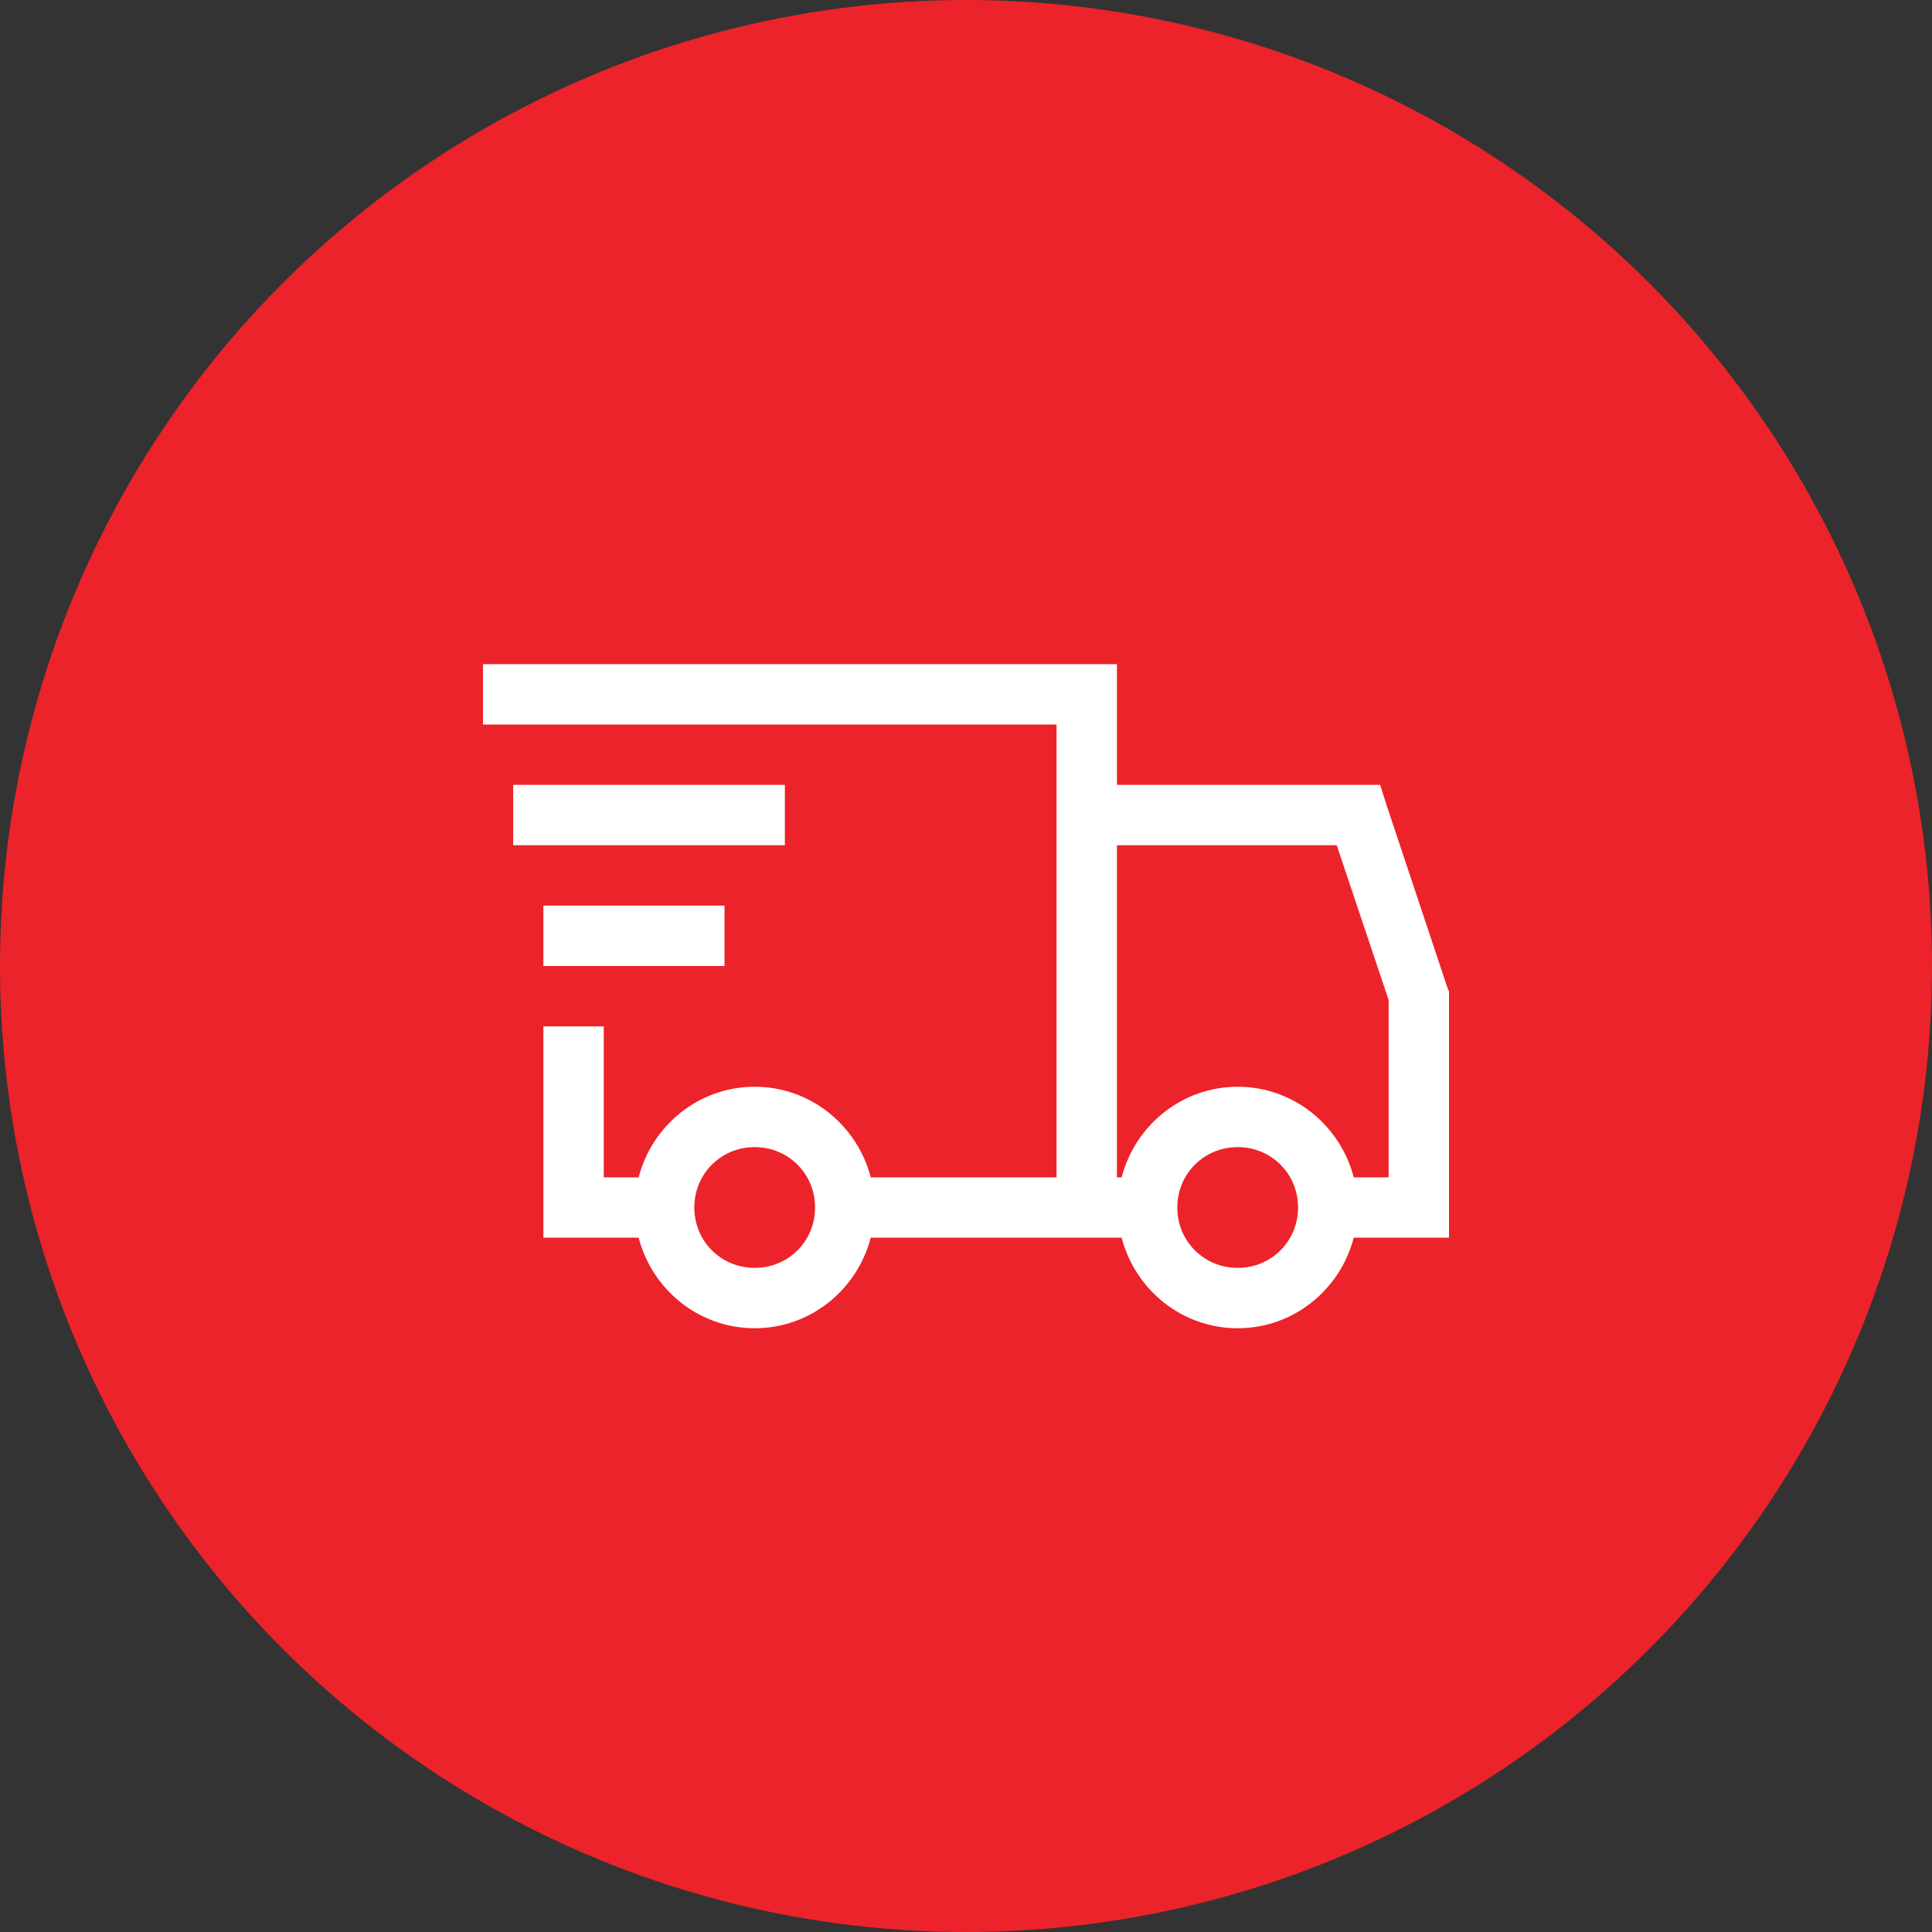 <svg width="64" height="64" viewBox="0 0 64 64" fill="none" xmlns="http://www.w3.org/2000/svg">
<rect x="0" y="0" width="64" height="64" fill="#333333" stroke="none"/>
<circle cx="32" cy="32" r="32" fill="#EC232A"/>
<path d="M16 22V24H35V39H28.844C28.398 37.281 26.852 36 25 36C23.148 36 21.602 37.281 21.156 39H20V34H18V41H21.156C21.602 42.719 23.148 44 25 44C26.852 44 28.398 42.719 28.844 41H37.156C37.602 42.719 39.148 44 41 44C42.852 44 44.398 42.719 44.844 41H48V32.844L47.937 32.687L45.937 26.687L45.72 26H37V22H16ZM17 26V28H26V26H17ZM37 28H44.281L46 33.125V39H44.844C44.398 37.281 42.852 36 41 36C39.148 36 37.602 37.281 37.156 39H37V28ZM18 30V32H24V30H18ZM25 38C26.117 38 27 38.883 27 40C27 41.117 26.117 42 25 42C23.883 42 23 41.117 23 40C23 38.883 23.883 38 25 38ZM41 38C42.117 38 43 38.883 43 40C43 41.117 42.117 42 41 42C39.883 42 39 41.117 39 40C39 38.883 39.883 38 41 38Z" fill="white"/>
</svg>
